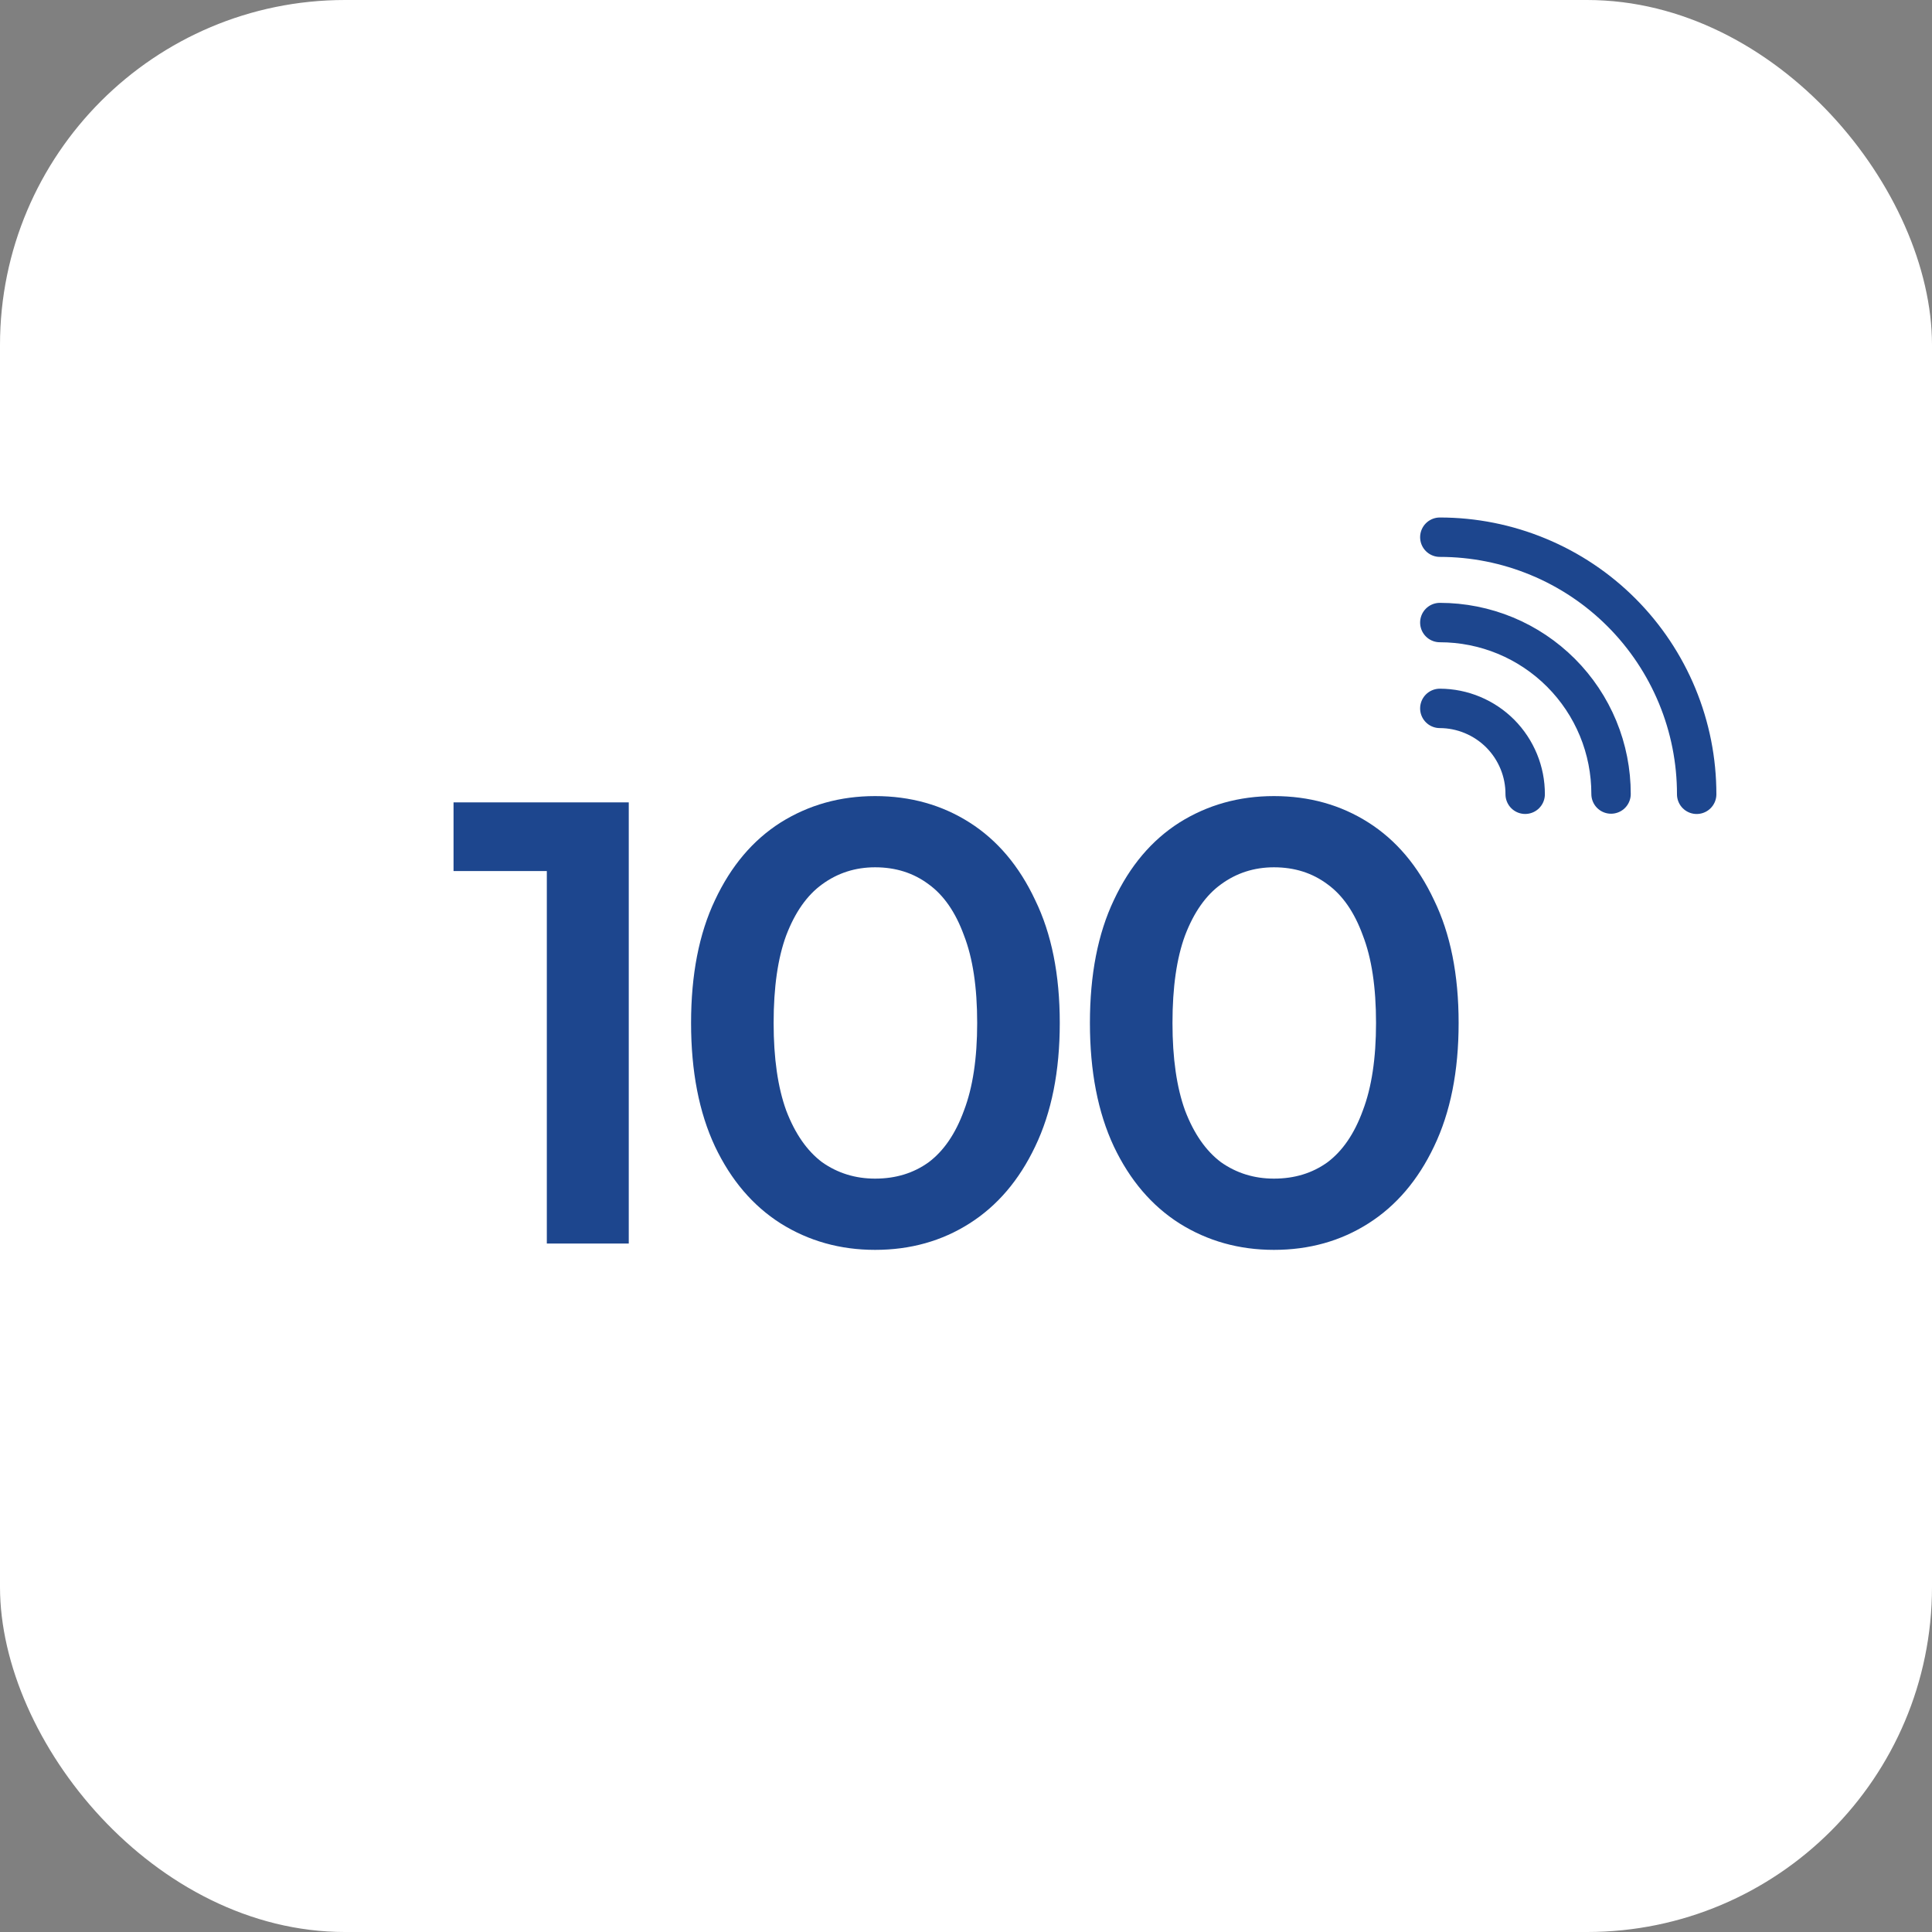 <svg width="56" height="56" viewBox="0 0 56 56" fill="none" xmlns="http://www.w3.org/2000/svg">
<rect x="0" y="0" width="56" height="56" fill="#808080" stroke="none"/>
<rect width="56" height="56" rx="10" fill="white"/>
<path d="M15.85 36.045V24.171L16.891 25.248H13.146V23.257H18.225V36.045H15.85ZM25.365 36.228C24.354 36.228 23.441 35.972 22.625 35.46C21.821 34.949 21.188 34.206 20.725 33.232C20.262 32.245 20.031 31.052 20.031 29.651C20.031 28.25 20.262 27.063 20.725 26.089C21.188 25.102 21.821 24.353 22.625 23.842C23.441 23.33 24.354 23.075 25.365 23.075C26.388 23.075 27.301 23.33 28.105 23.842C28.909 24.353 29.542 25.102 30.005 26.089C30.48 27.063 30.718 28.25 30.718 29.651C30.718 31.052 30.48 32.245 30.005 33.232C29.542 34.206 28.909 34.949 28.105 35.46C27.301 35.972 26.388 36.228 25.365 36.228ZM25.365 34.163C25.962 34.163 26.479 34.005 26.918 33.688C27.356 33.359 27.697 32.86 27.941 32.19C28.197 31.52 28.324 30.674 28.324 29.651C28.324 28.616 28.197 27.77 27.941 27.112C27.697 26.442 27.356 25.949 26.918 25.632C26.479 25.303 25.962 25.139 25.365 25.139C24.793 25.139 24.281 25.303 23.83 25.632C23.392 25.949 23.045 26.442 22.789 27.112C22.546 27.77 22.424 28.616 22.424 29.651C22.424 30.674 22.546 31.52 22.789 32.19C23.045 32.86 23.392 33.359 23.83 33.688C24.281 34.005 24.793 34.163 25.365 34.163ZM36.926 36.228C35.915 36.228 35.002 35.972 34.186 35.46C33.382 34.949 32.749 34.206 32.286 33.232C31.823 32.245 31.592 31.052 31.592 29.651C31.592 28.25 31.823 27.063 32.286 26.089C32.749 25.102 33.382 24.353 34.186 23.842C35.002 23.33 35.915 23.075 36.926 23.075C37.949 23.075 38.862 23.33 39.666 23.842C40.47 24.353 41.103 25.102 41.566 26.089C42.041 27.063 42.279 28.25 42.279 29.651C42.279 31.052 42.041 32.245 41.566 33.232C41.103 34.206 40.47 34.949 39.666 35.46C38.862 35.972 37.949 36.228 36.926 36.228ZM36.926 34.163C37.523 34.163 38.04 34.005 38.479 33.688C38.917 33.359 39.258 32.86 39.502 32.19C39.758 31.52 39.885 30.674 39.885 29.651C39.885 28.616 39.758 27.77 39.502 27.112C39.258 26.442 38.917 25.949 38.479 25.632C38.04 25.303 37.523 25.139 36.926 25.139C36.354 25.139 35.842 25.303 35.392 25.632C34.953 25.949 34.606 26.442 34.35 27.112C34.107 27.77 33.985 28.616 33.985 29.651C33.985 30.674 34.107 31.52 34.35 32.19C34.606 32.86 34.953 33.359 35.392 33.688C35.842 34.005 36.354 34.163 36.926 34.163Z" fill="#1D468E"/>
<g clip-path="url(#clip0_2110_2925)">
<path d="M41.734 20.533C42.06 20.534 42.383 20.599 42.683 20.725C42.984 20.851 43.257 21.034 43.487 21.265C43.717 21.497 43.898 21.771 44.022 22.072C44.146 22.373 44.209 22.696 44.208 23.022" stroke="#1D468E" stroke-width="1.142" stroke-linecap="round" stroke-linejoin="round"/>
<path d="M41.734 18.045C42.387 18.045 43.033 18.174 43.635 18.423C44.238 18.673 44.785 19.04 45.246 19.501C45.707 19.963 46.073 20.511 46.322 21.114C46.571 21.717 46.698 22.363 46.697 23.015" stroke="#1D468E" stroke-width="1.142" stroke-linecap="round" stroke-linejoin="round"/>
<path d="M41.734 15.571C42.713 15.571 43.681 15.764 44.585 16.139C45.489 16.513 46.31 17.062 47.001 17.754C47.692 18.446 48.24 19.268 48.614 20.172C48.988 21.076 49.18 22.045 49.179 23.023" stroke="#1D468E" stroke-width="1.142" stroke-linecap="round" stroke-linejoin="round"/>
</g>
<defs>
<clipPath id="clip0_2110_2925">
<rect width="8.586" height="8.594" fill="white" transform="translate(41.164 15)"/>
</clipPath>
</defs>
</svg>
